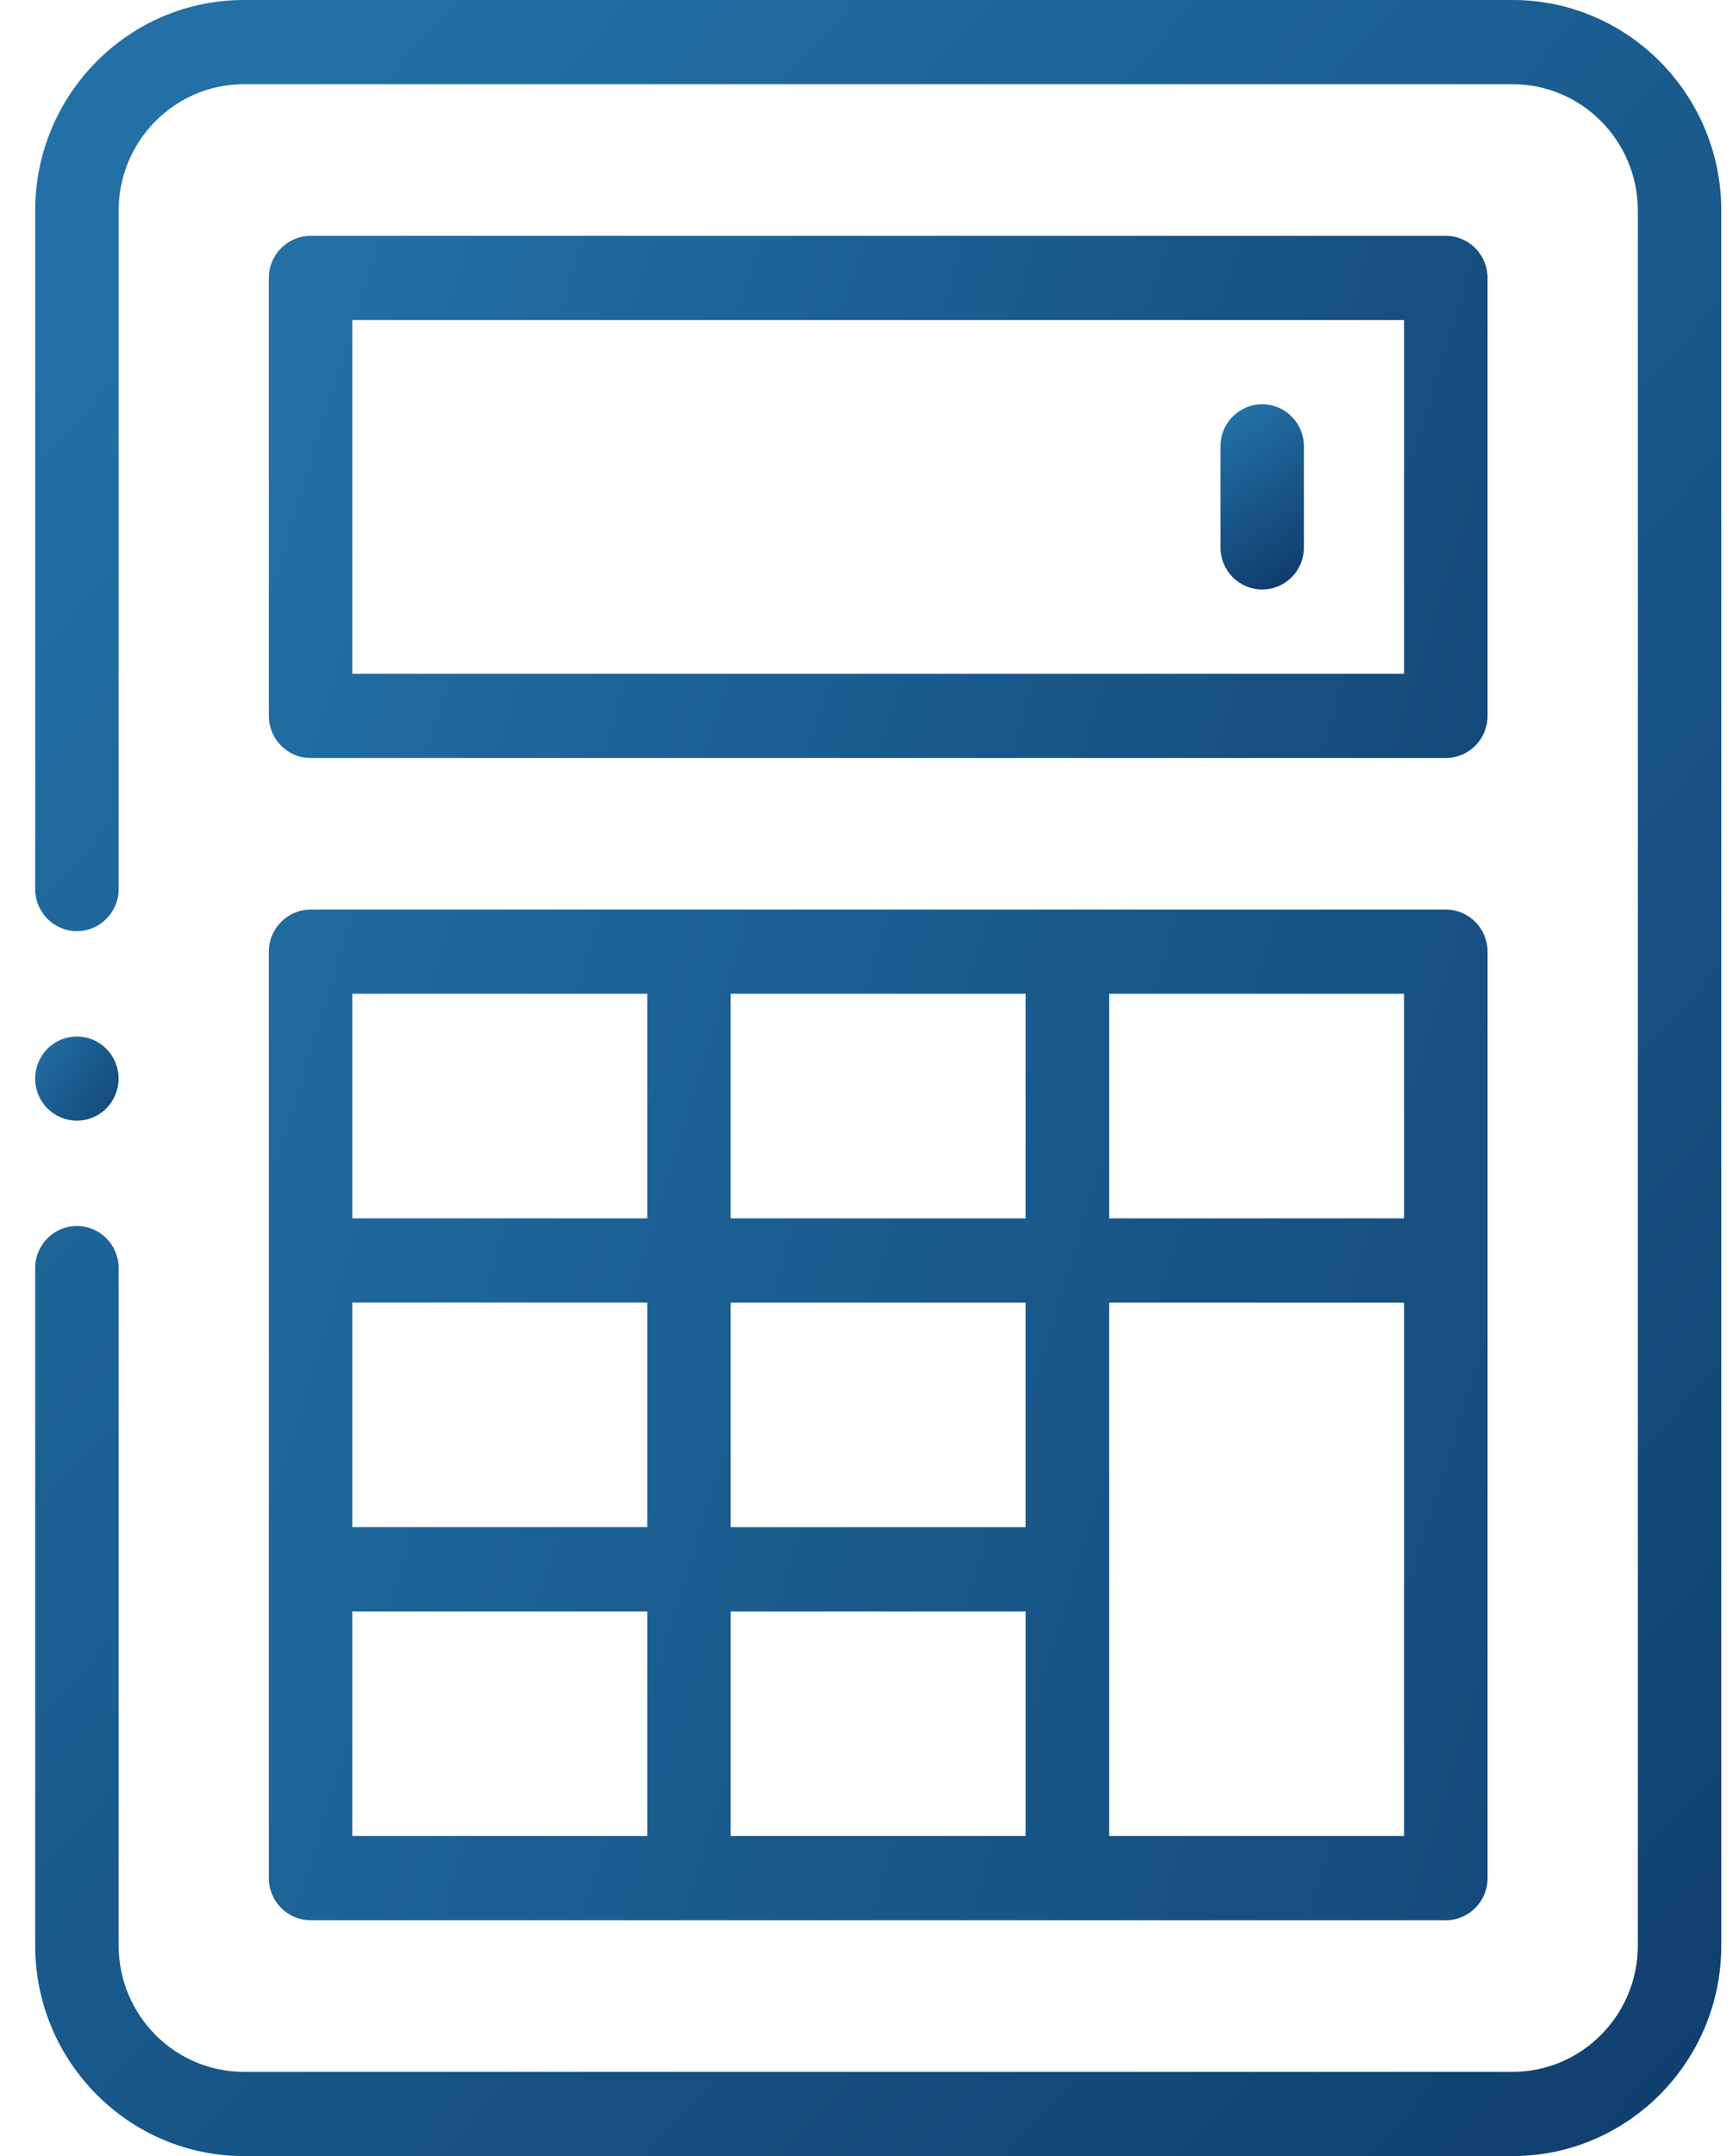 <svg height="46" viewBox="0 0 37 46" width="37" xmlns="http://www.w3.org/2000/svg" xmlns:xlink="http://www.w3.org/1999/xlink"><linearGradient id="a"><stop offset="0" stop-color="#2270a5"/><stop offset="1" stop-color="#0f3d6c"/></linearGradient><linearGradient id="b" x1="19.376%" x2="105.28%" xlink:href="#a" y1="0%" y2="100%"/><linearGradient id="c" x1="0%" x2="140.256%" xlink:href="#a" y1="40.834%" y2="59.166%"/><linearGradient id="d" x1="0%" x2="140.256%" xlink:href="#a" y1="15.663%" y2="84.337%"/><linearGradient id="e" x1="39.838%" x2="68.344%" xlink:href="#a" y1="0%" y2="100%"/><linearGradient id="f" x1=".815%" x2="138.785%" xlink:href="#a" y1="0%" y2="100%"/><g fill="none" transform="translate(.75)"><path d="m31.545 0h-27.089c-2.457 0-4.455 2.015-4.455 4.492v14.476c0 .496.399.898.891.898.492 0 .891-.402.891-.898v-14.476c0-1.486 1.199-2.695 2.673-2.695h27.089c1.474 0 2.673 1.209 2.673 2.695v37.016c0 1.486-1.199 2.695-2.673 2.695h-27.089c-1.474 0-2.673-1.209-2.673-2.695v-14.453c0-.496-.399-.898-.891-.898-.492 0-.891.402-.891.898v14.453c0 2.477 1.999 4.492 4.455 4.492h27.089c2.457 0 4.455-2.015 4.455-4.492v-37.016c0-2.477-1.999-4.492-4.455-4.492z" fill="url(#b)"/><path d="m5.881 16.172h24.238c.492 0 .891-.402.891-.898v-9.344c0-.496-.399-.898-.891-.898h-24.238c-.492 0-.891.402-.891.898v9.344c0 .496.399.898.891.898zm.891-9.344h22.455v7.547h-22.455z" fill="url(#c)"/><path d="m4.99 40.07c0 .496.399.898.891.898h24.238c.492 0 .891-.402.891-.898v-19.766c0-.496-.399-.898-.891-.898h-24.238c-.492 0-.891.402-.891.898zm16.158-12.279v4.792h-6.297v-4.792zm-6.297-1.797v-4.792h6.297v4.792zm6.297 13.177h-6.297v-4.792h6.297zm-8.079-6.589h-6.297v-4.792h6.297zm-6.297 1.797h6.297v4.792h-6.297zm16.158 4.792v-11.38h6.297v11.38zm6.297-13.177h-6.297v-4.792h6.297zm-16.158-4.792v4.792h-6.297v-4.792z" fill="url(#d)"/><path d="m26.198 8.625c-.492 0-.891.402-.891.898v2.156c0 .496.399.898.891.898s.891-.402.891-.898v-2.156c0-.496-.399-.898-.891-.898z" fill="url(#e)"/><path d="m.891 23.91c.234 0 .464-.096.63-.263.166-.167.261-.399.261-.635 0-.237-.095-.468-.261-.635-.166-.168-.396-.263-.63-.263-.234 0-.464.095-.63.263-.166.167-.261.399-.261.635 0 .236.095.468.261.635.166.167.396.263.63.263z" fill="url(#f)"/></g></svg>